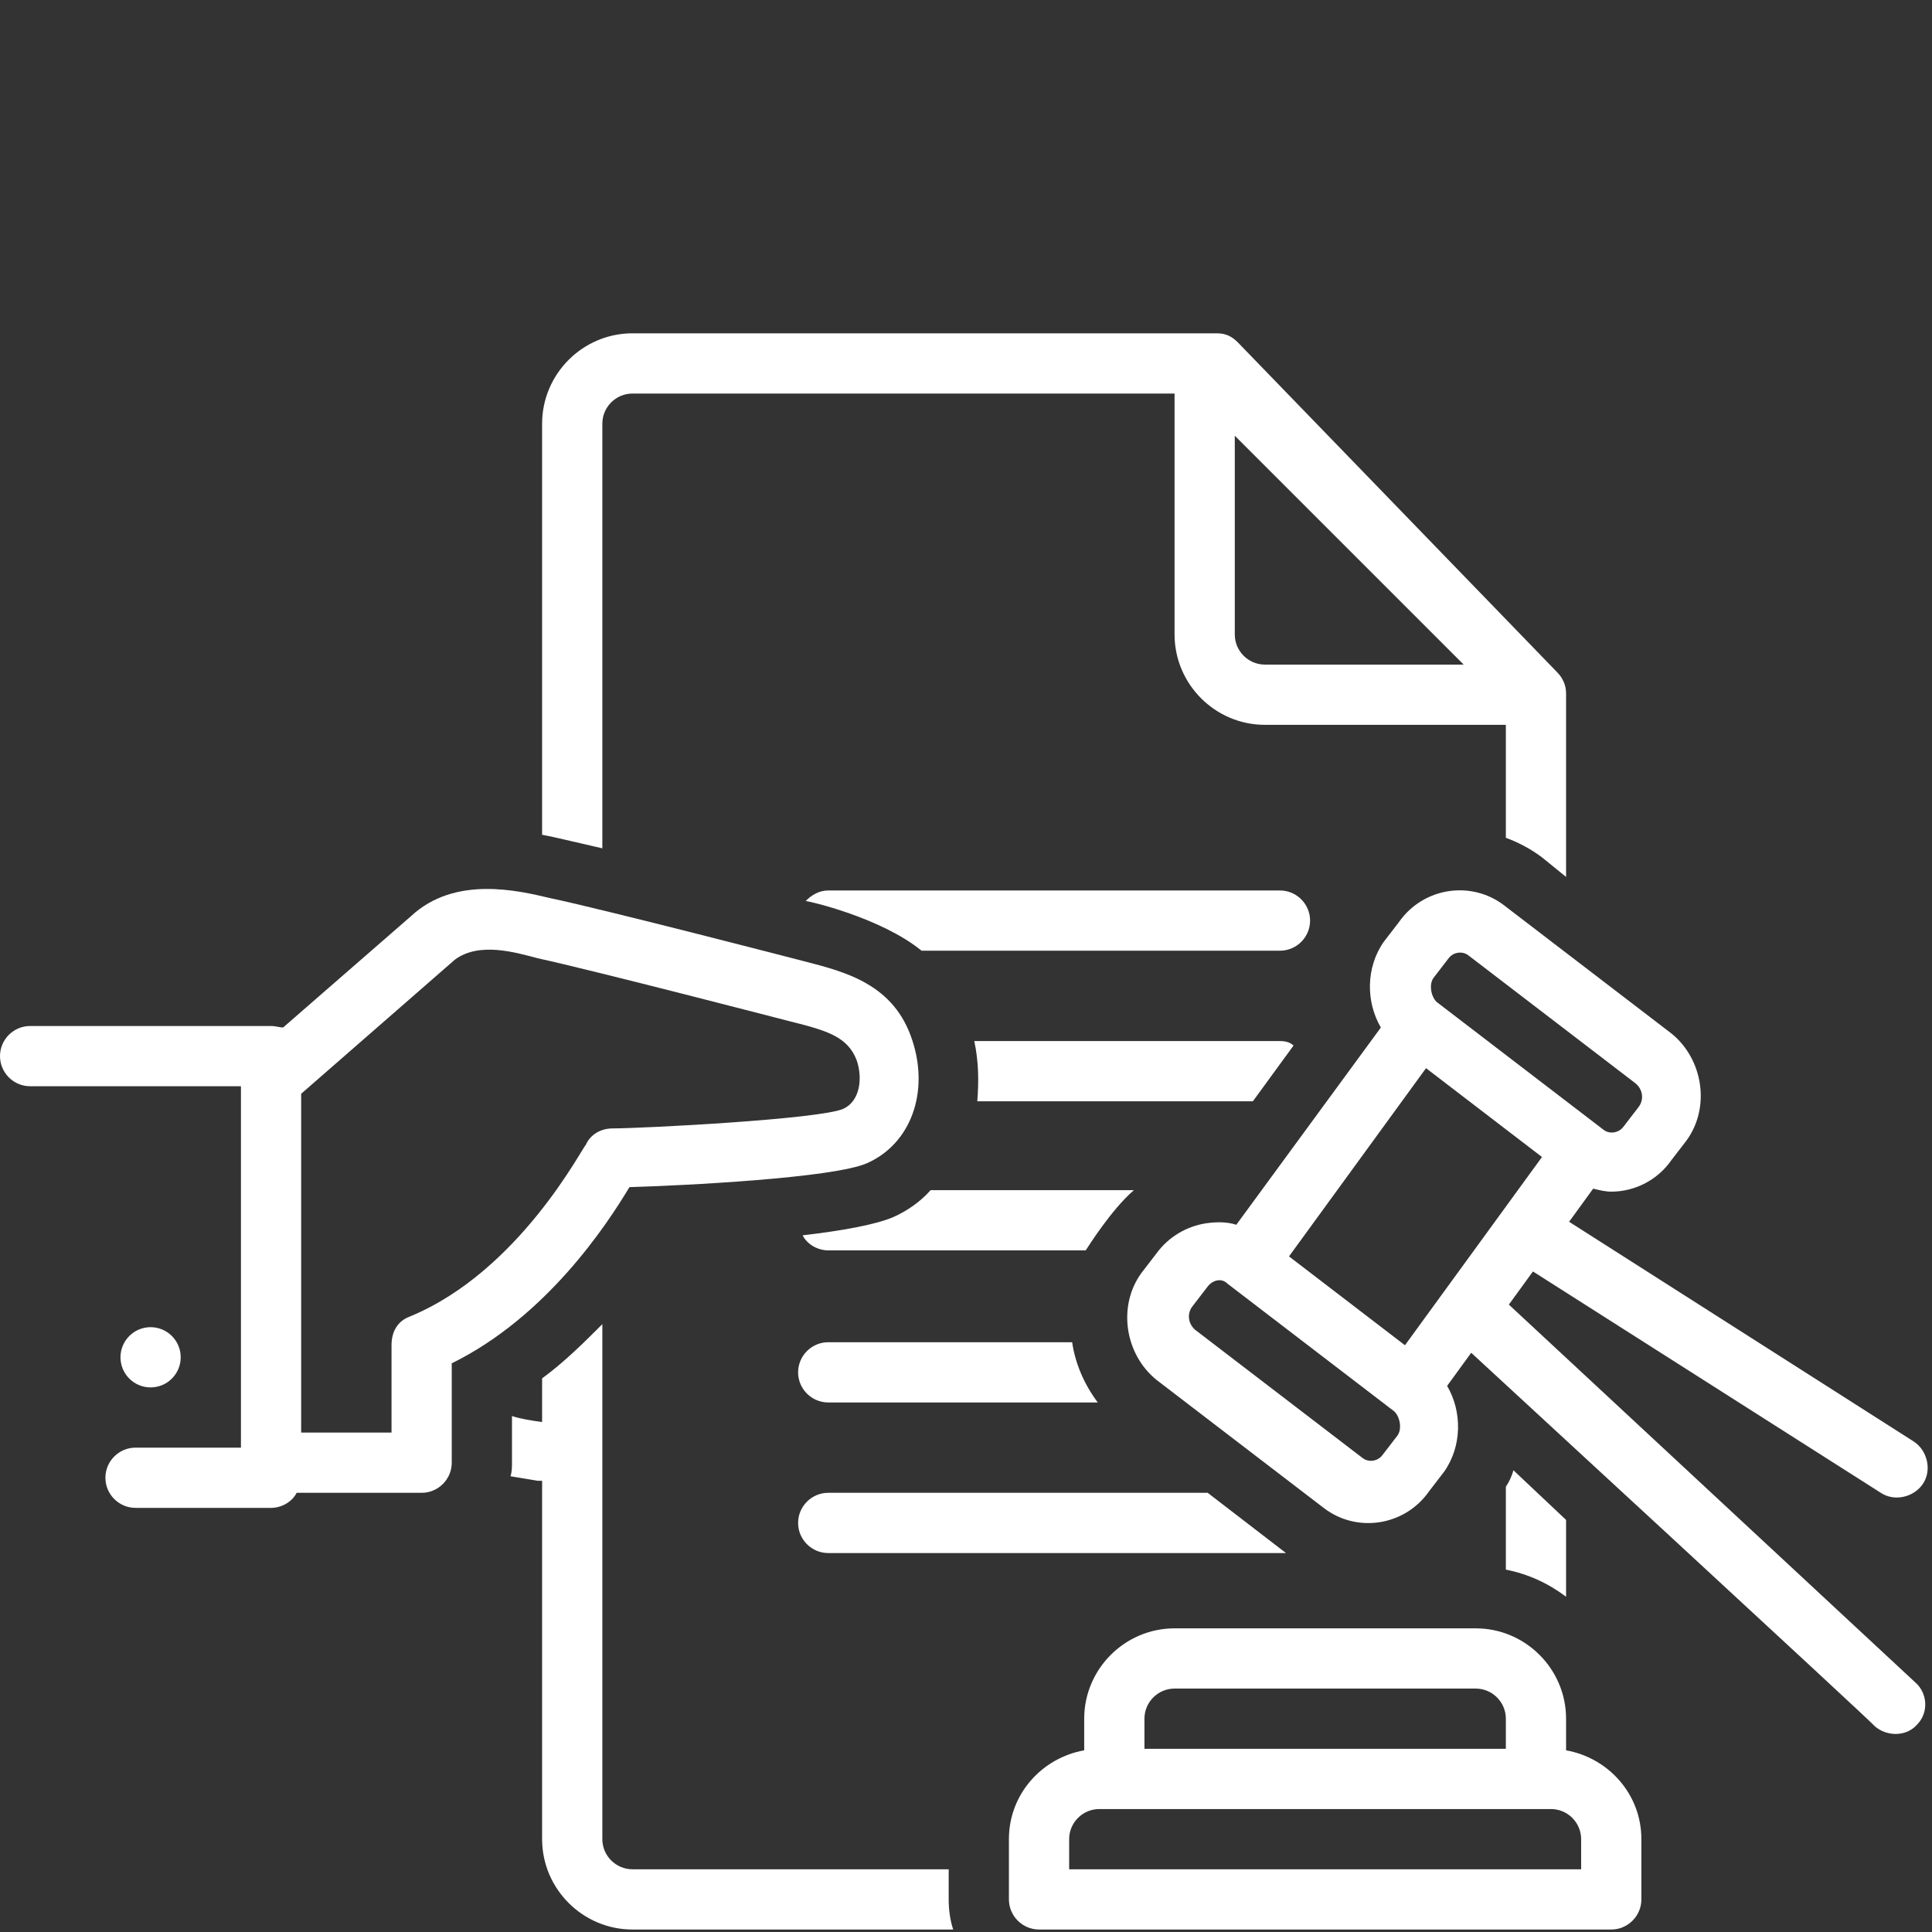 <svg xmlns="http://www.w3.org/2000/svg" xmlns:xlink="http://www.w3.org/1999/xlink" width="1024" zoomAndPan="magnify" viewBox="0 0 768 768" height="1024" preserveAspectRatio="xMidYMid meet" version="1.0"><rect x="0" y="0" width="768" height="768" fill="#333333" stroke="none"/><defs><clipPath id="5f73cb16fd"><path d="M 264.797 454.848 L 273.719 454.848 L 273.719 463.887 L 264.797 463.887 Z M 264.797 454.848 " clip-rule="nonzero"/></clipPath><clipPath id="6481e18d43"><path d="M 273.676 457.949 C 273.449 461.176 272.102 462.824 271.199 463.426 C 270.523 463.801 269.852 463.949 269.102 463.801 C 267.977 463.574 266.176 462.523 265.5 461.625 C 264.977 461.023 264.824 460.352 264.824 459.602 C 264.898 458.477 265.801 456.523 266.551 455.773 C 267.148 455.176 267.75 454.949 268.5 454.875 C 269.625 454.801 272.551 456.148 272.551 456.148 " clip-rule="nonzero"/></clipPath></defs><path fill="#ffffff" d="M 71.832 539.543 C 71.832 540.328 71.754 541.109 71.602 541.879 C 71.449 542.652 71.223 543.398 70.922 544.125 C 70.621 544.852 70.25 545.543 69.812 546.195 C 69.379 546.848 68.883 547.453 68.324 548.008 C 67.77 548.566 67.164 549.062 66.512 549.5 C 65.855 549.934 65.168 550.305 64.441 550.605 C 63.715 550.906 62.965 551.133 62.195 551.285 C 61.426 551.438 60.645 551.516 59.859 551.516 C 59.074 551.516 58.297 551.438 57.523 551.285 C 56.754 551.133 56.004 550.906 55.277 550.605 C 54.551 550.305 53.863 549.934 53.207 549.5 C 52.555 549.062 51.949 548.566 51.395 548.008 C 50.84 547.453 50.344 546.848 49.906 546.195 C 49.469 545.543 49.102 544.852 48.801 544.125 C 48.5 543.398 48.27 542.652 48.117 541.879 C 47.965 541.109 47.887 540.328 47.887 539.543 C 47.887 538.758 47.965 537.98 48.117 537.207 C 48.27 536.438 48.5 535.688 48.801 534.961 C 49.102 534.234 49.469 533.547 49.906 532.895 C 50.344 532.238 50.84 531.633 51.395 531.078 C 51.949 530.523 52.555 530.027 53.207 529.59 C 53.863 529.152 54.551 528.785 55.277 528.484 C 56.004 528.184 56.754 527.957 57.523 527.801 C 58.297 527.648 59.074 527.57 59.859 527.57 C 60.645 527.57 61.426 527.648 62.195 527.801 C 62.965 527.957 63.715 528.184 64.441 528.484 C 65.168 528.785 65.855 529.152 66.512 529.59 C 67.164 530.027 67.77 530.523 68.324 531.078 C 68.883 531.633 69.379 532.238 69.812 532.895 C 70.25 533.547 70.621 534.234 70.922 534.961 C 71.223 535.688 71.449 536.438 71.602 537.207 C 71.754 537.98 71.832 538.758 71.832 539.543 Z M 71.832 539.543 " fill-opacity="1" fill-rule="nonzero"/><path fill="#ffffff" d="M 622.539 695.777 L 622.539 683.207 C 622.539 663.453 606.379 647.293 586.625 647.293 L 466.906 647.293 C 447.152 647.293 430.988 663.453 430.988 683.207 L 430.988 695.777 C 414.23 698.77 401.059 713.137 401.059 731.094 L 401.059 755.039 C 401.059 761.625 406.449 767.012 413.031 767.012 L 640.5 767.012 C 647.082 767.012 652.473 761.625 652.473 755.039 L 652.473 731.094 C 652.473 713.137 639.301 698.77 622.539 695.777 Z M 454.934 683.207 C 454.934 676.621 460.32 671.234 466.906 671.234 L 586.625 671.234 C 593.211 671.234 598.598 676.621 598.598 683.207 L 598.598 695.18 L 454.934 695.18 Z M 628.527 743.066 L 425.004 743.066 L 425.004 731.094 C 425.004 724.512 430.391 719.125 436.977 719.125 L 616.555 719.125 C 623.141 719.125 628.527 724.512 628.527 731.094 Z M 628.527 743.066 " fill-opacity="1" fill-rule="nonzero"/><path fill="#ffffff" d="M 520.781 365.949 C 520.781 359.367 515.391 353.98 508.809 353.98 L 329.227 353.98 C 325.637 353.98 322.645 355.773 320.25 358.168 C 321.445 358.168 350.18 364.754 366.34 377.922 L 508.809 377.922 C 515.391 377.922 520.781 372.535 520.781 365.949 Z M 520.781 365.949 " fill-opacity="1" fill-rule="nonzero"/><path fill="#ffffff" d="M 250.215 471.902 C 271.164 471.305 331.621 468.312 344.793 462.324 C 362.152 454.543 369.336 434.191 362.75 413.84 C 355.566 391.094 335.812 386.305 319.652 382.113 C 319.652 382.113 241.234 361.762 218.488 356.973 C 205.918 353.98 180.777 347.992 163.418 364.156 L 112.535 408.453 C 111.34 408.453 109.543 407.852 107.746 407.852 L 11.973 407.852 C 5.387 407.852 0 413.238 0 419.824 C 0 426.41 5.387 431.797 11.973 431.797 L 95.777 431.797 L 95.777 575.461 L 53.875 575.461 C 47.289 575.461 41.902 580.848 41.902 587.434 C 41.902 594.016 47.289 599.402 53.875 599.402 L 107.746 599.402 C 111.938 599.402 116.129 597.008 117.922 593.418 C 117.922 593.418 167.605 593.418 167.605 593.418 C 174.191 593.418 179.578 588.031 179.578 581.445 L 179.578 541.938 C 217.289 523.383 241.234 486.867 250.215 471.902 Z M 162.82 523.383 C 158.031 525.176 155.637 529.367 155.637 534.754 L 155.637 569.473 L 119.719 569.473 L 119.719 434.789 C 119.719 434.789 180.777 381.516 180.777 381.516 C 190.355 374.332 204.719 378.52 213.699 380.914 C 235.848 385.703 314.262 406.059 314.262 406.059 C 328.629 409.648 337.012 412.043 340.602 421.621 C 342.996 428.805 341.801 437.781 335.215 440.777 C 325.637 444.965 255.004 448.559 243.629 448.559 C 238.84 448.559 234.648 450.953 232.855 455.141 C 231.656 455.742 206.516 505.426 162.82 523.383 Z M 162.82 523.383 " fill-opacity="1" fill-rule="nonzero"/><path fill="#ffffff" d="M 377.117 743.066 L 251.41 743.066 C 244.828 743.066 239.438 737.68 239.438 731.094 L 239.438 526.375 C 232.254 533.559 224.473 541.34 215.496 547.926 L 215.496 565.285 C 211.305 564.684 207.113 564.086 203.523 562.891 L 203.523 581.445 C 203.523 583.242 203.523 585.039 202.926 586.832 C 206.516 587.434 210.109 588.031 213.699 588.629 C 214.297 588.629 214.895 588.629 215.496 588.629 L 215.496 731.094 C 215.496 750.848 231.656 767.012 251.41 767.012 L 378.91 767.012 C 377.715 763.418 377.117 759.23 377.117 755.039 Z M 377.117 743.066 " fill-opacity="1" fill-rule="nonzero"/><path fill="#ffffff" d="M 354.969 483.875 C 347.785 486.867 334.617 489.262 319.051 491.059 C 320.848 494.648 325.039 497.043 329.227 497.043 L 431.59 497.043 C 432.785 495.246 441.766 480.883 450.742 473.102 L 369.934 473.102 C 365.742 477.887 360.355 481.48 354.969 483.875 Z M 354.969 483.875 " fill-opacity="1" fill-rule="nonzero"/><path fill="#ffffff" d="M 508.809 413.84 L 387.293 413.84 C 389.09 422.219 389.09 430 388.488 437.781 L 498.031 437.781 L 514.195 415.633 C 512.996 414.438 511.203 413.84 508.809 413.84 Z M 508.809 413.84 " fill-opacity="1" fill-rule="nonzero"/><path fill="#ffffff" d="M 329.227 533.559 C 322.645 533.559 317.258 538.945 317.258 545.531 C 317.258 552.113 322.645 557.5 329.227 557.5 L 436.379 557.5 C 430.988 550.32 427.398 541.938 426.199 533.559 Z M 329.227 533.559 " fill-opacity="1" fill-rule="nonzero"/><path fill="#ffffff" d="M 329.227 593.418 C 322.645 593.418 317.258 598.805 317.258 605.391 C 317.258 611.973 322.645 617.363 329.227 617.363 L 508.809 617.363 C 509.406 617.363 510.602 617.363 511.203 617.363 L 480.074 593.418 Z M 329.227 593.418 " fill-opacity="1" fill-rule="nonzero"/><path fill="#ffffff" d="M 239.438 337.219 L 239.438 168.414 C 239.438 161.828 244.828 156.441 251.41 156.441 L 466.906 156.441 L 466.906 252.219 C 466.906 271.973 483.066 288.133 502.82 288.133 L 598.598 288.133 L 598.598 333.027 C 603.387 334.824 608.176 337.219 612.965 340.809 L 622.539 348.59 L 622.539 275.562 C 622.539 272.57 621.344 269.578 618.949 267.184 L 492.047 136.09 C 489.652 133.695 487.258 132.496 483.668 132.496 L 251.41 132.496 C 231.656 132.496 215.496 148.66 215.496 168.414 L 215.496 331.832 C 218.488 332.43 221.48 333.027 223.875 333.625 C 229.262 334.824 234.051 336.02 239.438 337.219 Z M 502.82 264.188 C 496.238 264.188 490.848 258.801 490.848 252.219 L 490.848 173.203 L 581.836 264.188 Z M 502.82 264.188 " fill-opacity="1" fill-rule="nonzero"/><path fill="#ffffff" d="M 622.539 604.191 L 601.59 584.438 C 600.992 586.832 599.793 589.227 598.598 591.023 L 598.598 623.945 C 607.574 625.742 615.359 629.332 622.539 634.723 Z M 622.539 604.191 " fill-opacity="1" fill-rule="nonzero"/><path fill="#ffffff" d="M 599.793 518.594 L 609.371 505.426 L 747.648 593.418 C 753.035 597.008 760.816 595.215 764.41 589.824 C 768 584.438 766.203 576.656 760.816 573.066 L 623.738 485.672 L 633.316 472.5 C 635.711 473.102 638.105 473.699 640.5 473.699 C 650.078 473.699 659.055 468.91 664.441 461.129 L 670.43 453.348 C 680.008 440.176 677.012 421.023 664.441 410.844 C 664.441 410.844 598 359.965 598 359.965 C 584.828 349.789 565.676 352.781 556.098 366.551 L 550.109 374.332 C 542.926 384.508 542.926 398.273 548.914 408.453 L 491.449 486.867 C 487.855 485.672 483.668 485.672 479.477 486.27 C 471.695 487.465 464.512 491.656 459.723 498.242 L 453.738 506.023 C 444.16 519.191 447.152 538.348 459.723 548.523 C 459.723 548.523 526.168 599.402 526.168 599.402 C 539.336 609.578 558.492 606.586 568.07 592.82 L 574.055 585.039 C 581.238 574.859 581.238 561.094 575.25 550.918 L 584.828 537.75 C 584.828 537.75 745.254 685.602 745.254 686.199 C 750.043 690.391 757.824 690.391 762.016 685.602 C 766.805 680.812 766.203 673.031 761.414 668.84 Z M 558.492 534.754 L 512.398 499.438 L 566.871 424.613 L 612.965 459.93 Z M 569.863 388.699 C 569.863 388.699 575.852 380.914 575.852 380.914 C 577.645 378.52 581.238 377.922 583.633 379.719 L 650.078 430.598 C 653.07 432.992 653.668 437.184 651.273 440.176 C 651.273 440.176 645.289 447.957 645.289 447.957 C 643.492 450.352 639.898 450.953 637.504 449.156 L 571.062 398.273 C 568.668 395.879 568.07 391.094 569.863 388.699 Z M 555.5 570.672 C 555.5 570.672 549.512 578.453 549.512 578.453 C 547.715 580.848 544.125 581.445 541.73 579.648 L 475.285 528.77 C 472.293 526.375 471.695 522.184 474.09 519.191 C 474.09 519.191 480.074 511.41 480.074 511.41 C 481.871 509.016 485.461 507.816 487.855 510.211 L 554.301 561.094 C 556.695 563.488 557.293 568.277 555.5 570.672 Z M 555.5 570.672 " fill-opacity="1" fill-rule="nonzero"/><g clip-path="url(#5f73cb16fd)"><g clip-path="url(#6481e18d43)"><path fill="#ffffff" d="M 261.824 451.875 L 276.75 451.875 L 276.75 466.801 L 261.824 466.801 Z M 261.824 451.875 " fill-opacity="1" fill-rule="nonzero"/></g></g></svg>